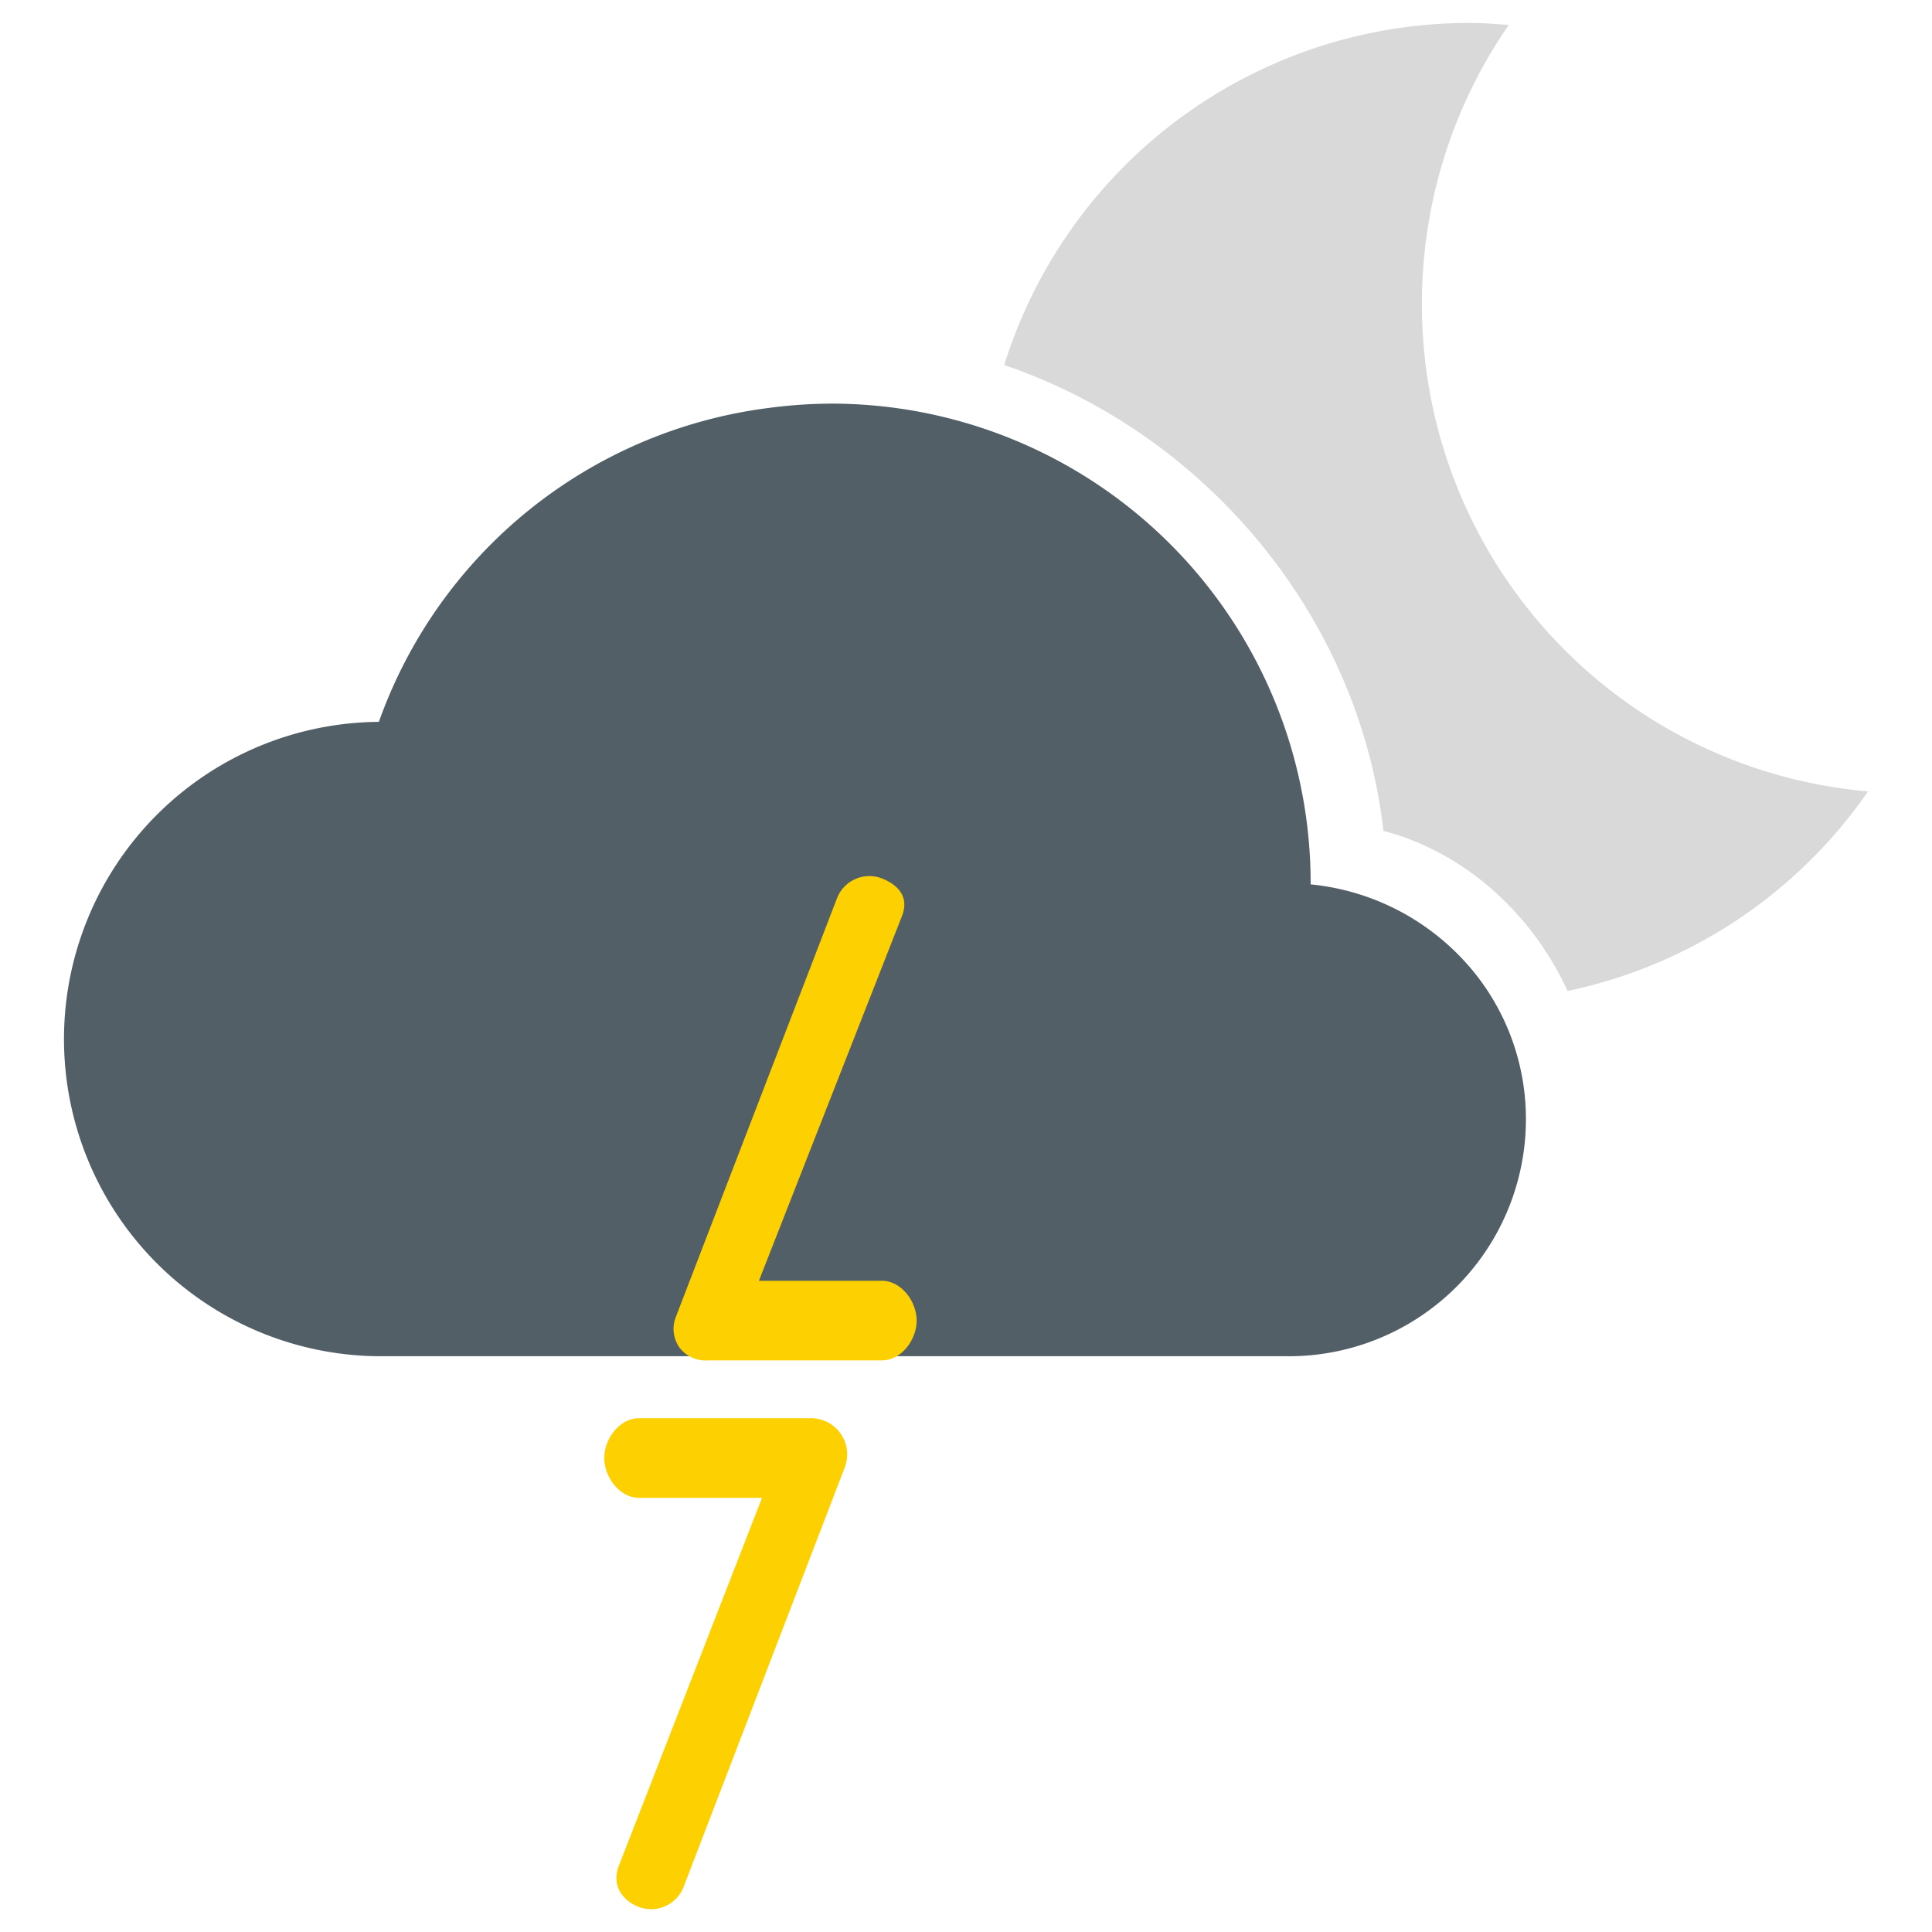<svg id="Night" xmlns="http://www.w3.org/2000/svg" viewBox="0 0 267 267"><defs><style>.cls-1{fill:#535f66}.cls-2{fill:#d9d9d9}.cls-3{fill:#fdd001}</style></defs><title>Morecast Icons 151015</title><path class="cls-1" d="M204.27 135.07a33.26 33.26 0 0 0-23.14-12.85v-.17a66.27 66.27 0 0 0-66.28-66.27 67.18 67.18 0 0 0-8.63.6 66 66 0 0 0-53.86 43.38 43.83 43.83 0 1 0 .64 87.67h124.74a32.77 32.77 0 0 0 33.14-32.69 32.26 32.26 0 0 0-6.61-19.67z"/><path class="cls-2" d="M196.51 42a67.6 67.6 0 0 1 12-38.55c-1.85-.15-3.7-.28-5.59-.28a67.33 67.33 0 0 0-64.14 47.28c27.74 9.44 49 34.6 52.41 64.37 11.11 2.94 20.46 11.28 25.45 22.13a67.24 67.24 0 0 0 41.52-27.58A67.47 67.47 0 0 1 196.51 42z"/><path class="cls-3" d="M121.91 188h-24a4.53 4.53 0 0 1-4-1.76 4.48 4.48 0 0 1-.51-4.24l22.28-57.88a4.8 4.8 0 0 1 6.21-2.72c2.48 1 3.72 2.74 2.76 5.2L104.88 177h17c2.66 0 4.8 2.84 4.8 5.5s-2.12 5.5-4.77 5.5zM88.28 196h24a5 5 0 0 1 4.48 6.75l-22.28 58a4.83 4.83 0 0 1-6.21 2.79c-2.48-1-3.72-3.18-2.76-5.65l19.8-50.89h-17c-2.66 0-4.8-2.84-4.8-5.5s2.11-5.5 4.77-5.5z"/></svg>